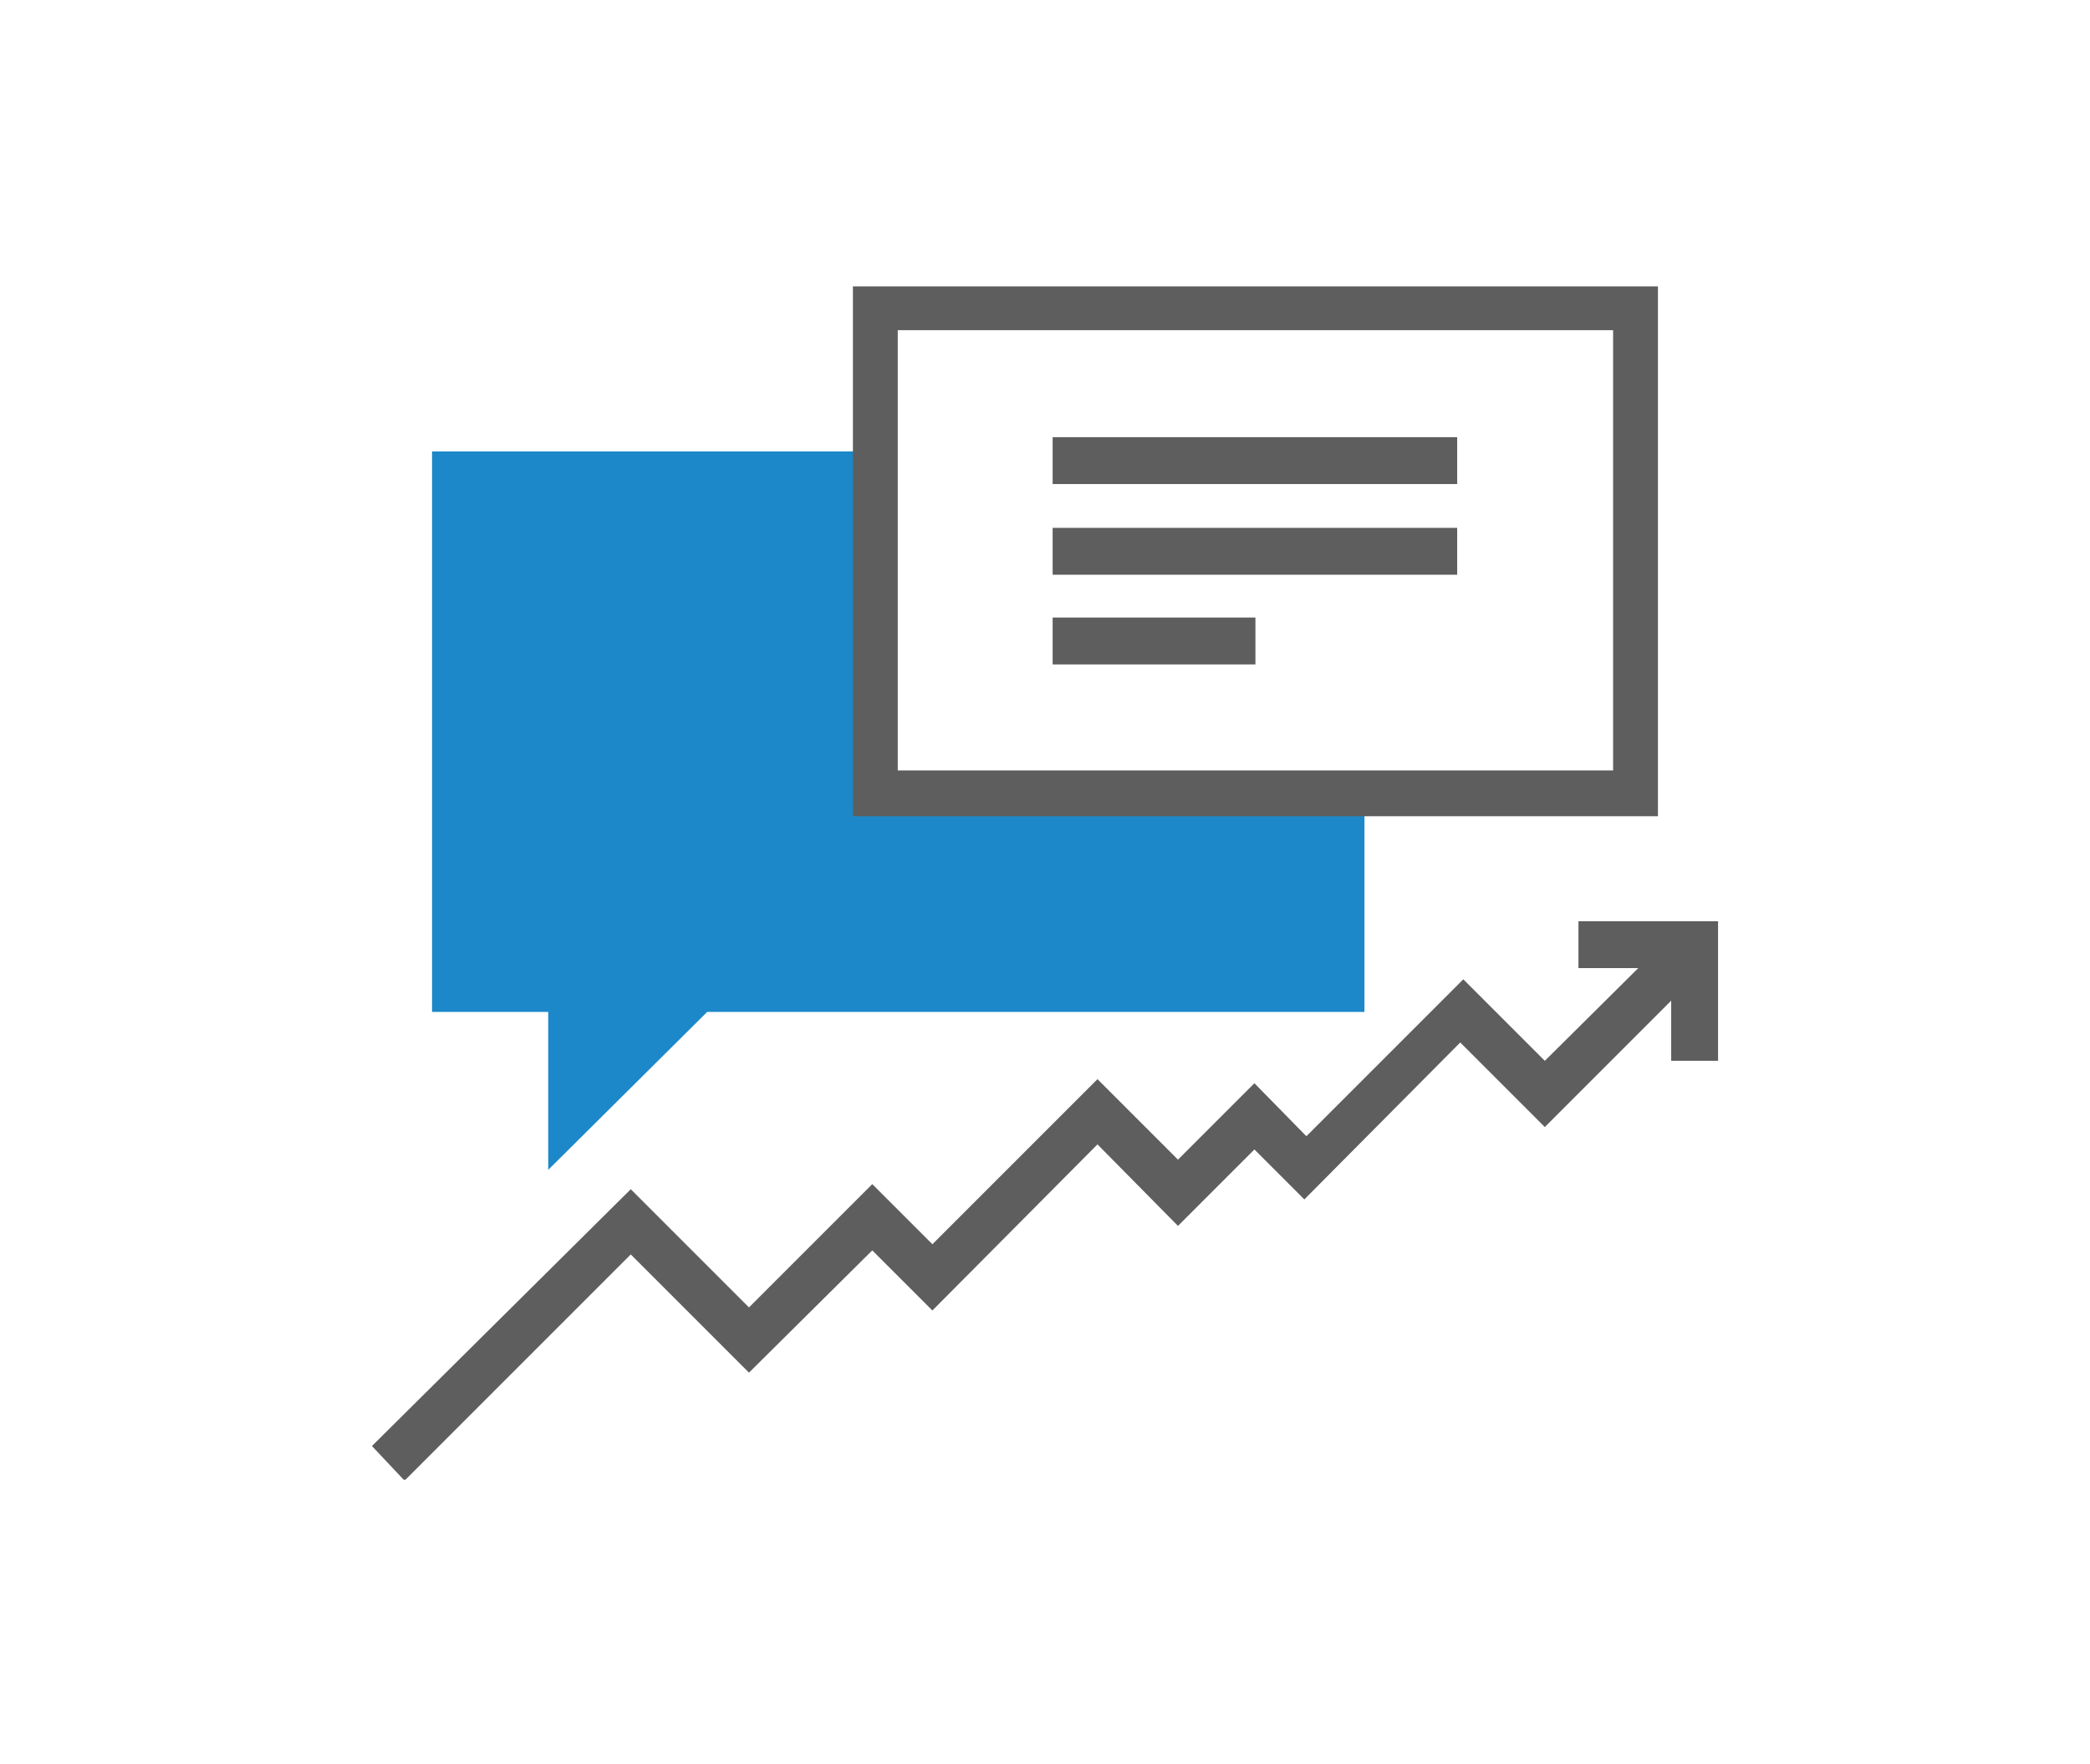 <?xml version="1.0" encoding="utf-8"?>
<!-- Generator: Adobe Illustrator 22.1.0, SVG Export Plug-In . SVG Version: 6.00 Build 0)  -->
<svg version="1.1" id="Layer_1" xmlns="http://www.w3.org/2000/svg" xmlns:xlink="http://www.w3.org/1999/xlink" x="0px" y="0px"
	 viewBox="0 0 205.1 173.1" style="enable-background:new 0 0 205.1 173.1;" xml:space="preserve">
<style type="text/css">
	.st0{clip-path:url(#SVGID_2_);fill:#5E5E5E;}
	.st1{clip-path:url(#SVGID_4_);fill:#5E5E5E;}
	.st2{clip-path:url(#SVGID_6_);fill:#1C88C9;}
	.st3{clip-path:url(#SVGID_8_);fill:#5E5E5E;}
	.st4{clip-path:url(#SVGID_10_);fill:#5E5E5E;}
	.st5{clip-path:url(#SVGID_12_);fill:#5E5E5E;}
	.st6{clip-path:url(#SVGID_14_);fill:#5E5E5E;}
</style>
<g>
	<g>
		<g>
			<defs>
				<rect id="SVGID_1_" x="36.5" y="28" width="132.1" height="117.2"/>
			</defs>
			<clipPath id="SVGID_2_">
				<use xlink:href="#SVGID_1_"  style="overflow:visible;"/>
			</clipPath>
			<polygon class="st0" points="151.6,104.1 143.6,96.1 128.2,111.5 123.1,106.3 115.6,113.8 107.7,105.9 91.5,122.1 85.6,116.2 
				73.5,128.3 61.9,116.7 36.5,141.9 39.7,145.3 61.9,123.1 73.5,134.7 85.6,122.7 91.5,128.6 107.7,112.3 115.6,120.3 123.1,112.8 
				128,117.7 143.3,102.3 151.6,110.6 167.9,94.3 164.7,91.1 			"/>
		</g>
		<g>
			<defs>
				<rect id="SVGID_3_" x="36.5" y="28" width="132.1" height="117.2"/>
			</defs>
			<clipPath id="SVGID_4_">
				<use xlink:href="#SVGID_3_"  style="overflow:visible;"/>
			</clipPath>
			<polygon class="st1" points="154.9,90.4 154.9,95 164,95 164,104.1 168.6,104.1 168.6,90.4 			"/>
		</g>
		<g>
			<defs>
				<rect id="SVGID_5_" x="36.5" y="28" width="132.1" height="117.2"/>
			</defs>
			<clipPath id="SVGID_6_">
				<use xlink:href="#SVGID_5_"  style="overflow:visible;"/>
			</clipPath>
			<polygon class="st2" points="85.9,77.8 85.9,44.3 42.4,44.3 42.4,99.3 53.8,99.3 53.8,114.8 69.4,99.3 133.9,99.3 133.9,77.8 			
				"/>
		</g>
		<g>
			<defs>
				<rect id="SVGID_7_" x="36.5" y="28" width="132.1" height="117.2"/>
			</defs>
			<clipPath id="SVGID_8_">
				<use xlink:href="#SVGID_7_"  style="overflow:visible;"/>
			</clipPath>
			<rect x="103.3" y="42.9" class="st3" width="39.7" height="4.6"/>
		</g>
		<g>
			<defs>
				<rect id="SVGID_9_" x="36.5" y="28" width="132.1" height="117.2"/>
			</defs>
			<clipPath id="SVGID_10_">
				<use xlink:href="#SVGID_9_"  style="overflow:visible;"/>
			</clipPath>
			<rect x="103.3" y="51.8" class="st4" width="39.7" height="4.6"/>
		</g>
		<g>
			<defs>
				<rect id="SVGID_11_" x="36.5" y="28" width="132.1" height="117.2"/>
			</defs>
			<clipPath id="SVGID_12_">
				<use xlink:href="#SVGID_11_"  style="overflow:visible;"/>
			</clipPath>
			<rect x="103.3" y="60.6" class="st5" width="19.9" height="4.6"/>
		</g>
		<g>
			<defs>
				<rect id="SVGID_13_" x="36.5" y="28" width="132.1" height="117.2"/>
			</defs>
			<clipPath id="SVGID_14_">
				<use xlink:href="#SVGID_13_"  style="overflow:visible;"/>
			</clipPath>
			<path class="st6" d="M88.1,32.4h70.2v43.2H88.1V32.4z M83.7,80.1h79v-52h-79V80.1z"/>
		</g>
	</g>
</g>
</svg>
